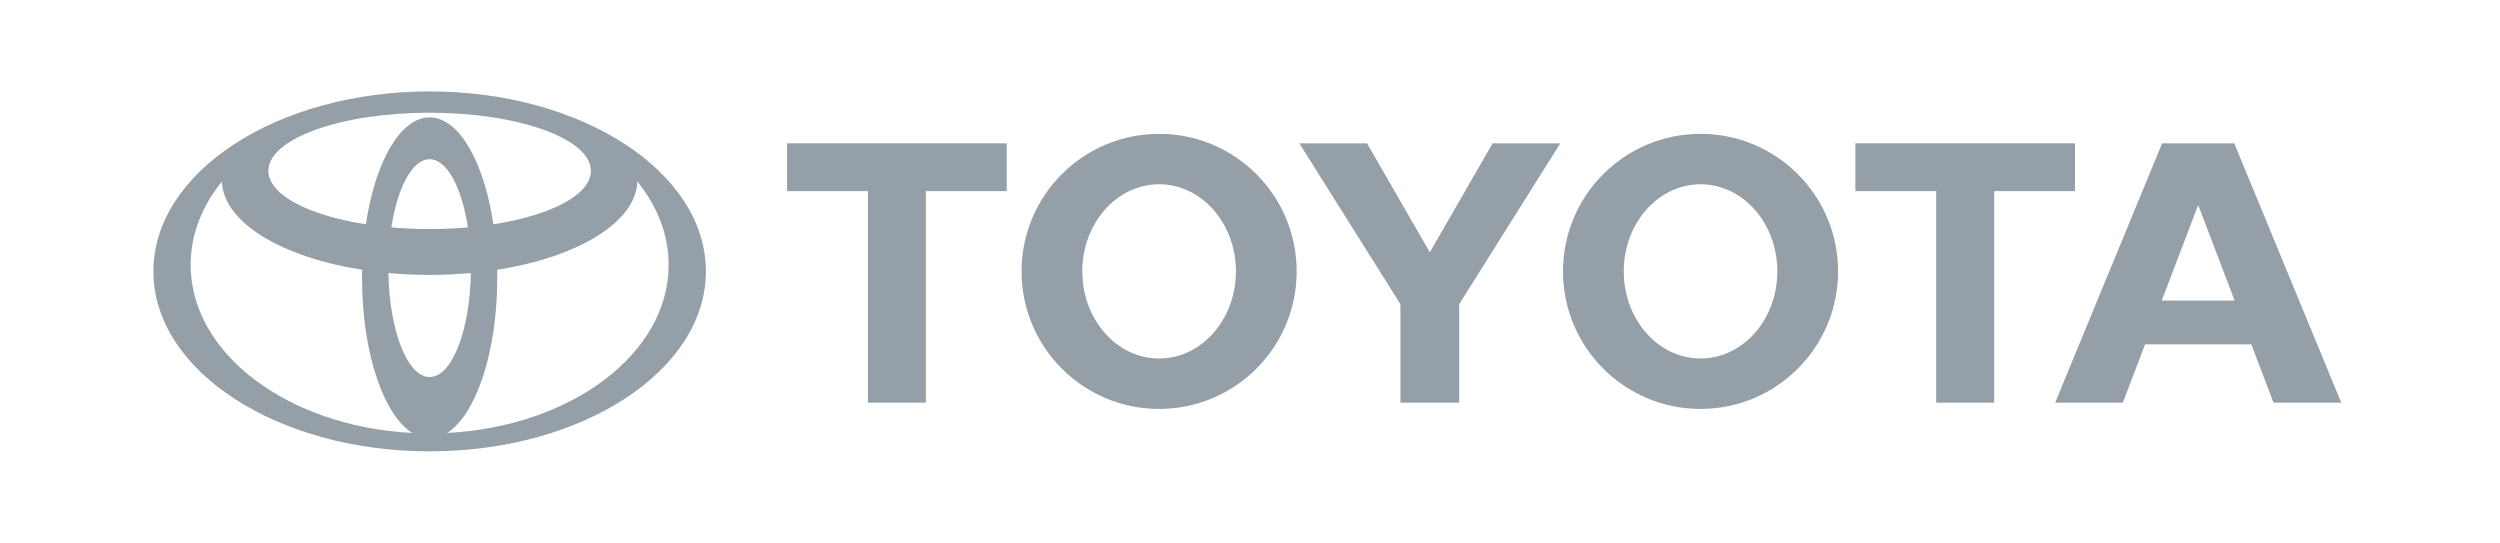 <?xml version="1.0" encoding="UTF-8"?>
<svg xmlns="http://www.w3.org/2000/svg" width="152" height="33" viewBox="0 0 152 33" fill="none">
  <path d="M25.069 26.328C23.308 25.225 22.011 21.418 22.011 16.894C22.011 16.728 22.011 16.564 22.015 16.401L22.018 16.403C17.119 15.633 13.579 13.524 13.489 11.03L13.474 11.058C12.275 12.548 11.591 14.271 11.591 16.106C11.591 21.506 17.518 25.93 25.037 26.322L25.069 26.328ZM9.326 16.5C9.326 10.457 16.846 5.558 26.122 5.558C35.398 5.558 42.918 10.457 42.918 16.5C42.918 22.542 35.398 27.442 26.122 27.442C16.846 27.442 9.326 22.542 9.326 16.5ZM26.122 7.137C27.913 7.137 29.436 9.853 30 13.644L30.002 13.638C33.486 13.096 35.926 11.844 35.926 10.389C35.926 8.435 31.536 6.853 26.122 6.853C20.708 6.853 16.318 8.435 16.318 10.389C16.318 11.844 18.757 13.095 22.242 13.638L22.244 13.644C22.808 9.854 24.332 7.137 26.122 7.137ZM27.206 26.322C34.725 25.93 40.653 21.506 40.653 16.106C40.653 14.271 39.968 12.548 38.77 11.058L38.755 11.03C38.665 13.524 35.126 15.633 30.226 16.403L30.229 16.401C30.232 16.564 30.233 16.728 30.233 16.894C30.233 21.418 28.935 25.225 27.175 26.328L27.206 26.322ZM26.122 13.925C26.925 13.925 27.704 13.891 28.45 13.825L28.449 13.826C28.078 11.396 27.176 9.681 26.122 9.681C25.068 9.681 24.166 11.396 23.794 13.826L23.794 13.825C24.54 13.891 25.319 13.925 26.122 13.925ZM26.122 22.923C27.47 22.923 28.57 20.117 28.629 16.598L28.636 16.6C27.823 16.675 26.983 16.715 26.122 16.715C25.261 16.715 24.421 16.676 23.608 16.6L23.616 16.598C23.674 20.117 24.774 22.923 26.122 22.923Z" fill="#959FA7"></path>
  <path d="M95.03 16.5C95.03 11.882 98.774 8.138 103.392 8.138C108.012 8.138 111.755 11.883 111.755 16.5C111.755 21.12 108.011 24.863 103.392 24.863C98.774 24.863 95.03 21.119 95.03 16.5ZM103.392 21.796C105.971 21.796 108.062 19.425 108.062 16.5C108.062 13.575 105.971 11.203 103.392 11.203C100.814 11.203 98.724 13.575 98.724 16.5C98.724 19.425 100.814 21.796 103.392 21.796Z" fill="#959FA7"></path>
  <path d="M121.245 11.621V24.482H117.721V11.621H117.733H112.806V8.713H126.16V11.621H121.257L121.245 11.621Z" fill="#959FA7"></path>
  <path d="M130.422 20.935L130.419 20.939L129.067 24.483H124.952L131.457 8.714H133.651H135.843L142.349 24.483H138.233L136.881 20.939L136.878 20.935H133.651H130.422ZM133.651 18.273H135.868L135.866 18.274L133.666 12.503H133.635L131.433 18.274L131.432 18.273H133.651Z" fill="#959FA7"></path>
  <path d="M56.294 11.621V24.482H52.77V11.621H52.782H47.854V8.713H61.208V11.621H56.306L56.294 11.621Z" fill="#959FA7"></path>
  <path d="M62.111 16.5C62.111 11.882 65.855 8.138 70.474 8.138C75.093 8.138 78.837 11.883 78.837 16.5C78.837 21.12 75.093 24.863 70.474 24.863C65.855 24.863 62.111 21.119 62.111 16.5ZM70.474 21.796C73.052 21.796 75.144 19.425 75.144 16.5C75.144 13.575 73.053 11.203 70.474 11.203C67.895 11.203 65.804 13.575 65.804 16.5C65.804 19.425 67.895 21.796 70.474 21.796Z" fill="#959FA7"></path>
  <path d="M86.933 24.482H88.72V18.569V18.495L94.867 8.713H90.752L86.933 15.341L83.114 8.713H78.999L85.146 18.495V18.568V24.482L86.933 24.482Z" fill="#959FA7"></path>
</svg>
